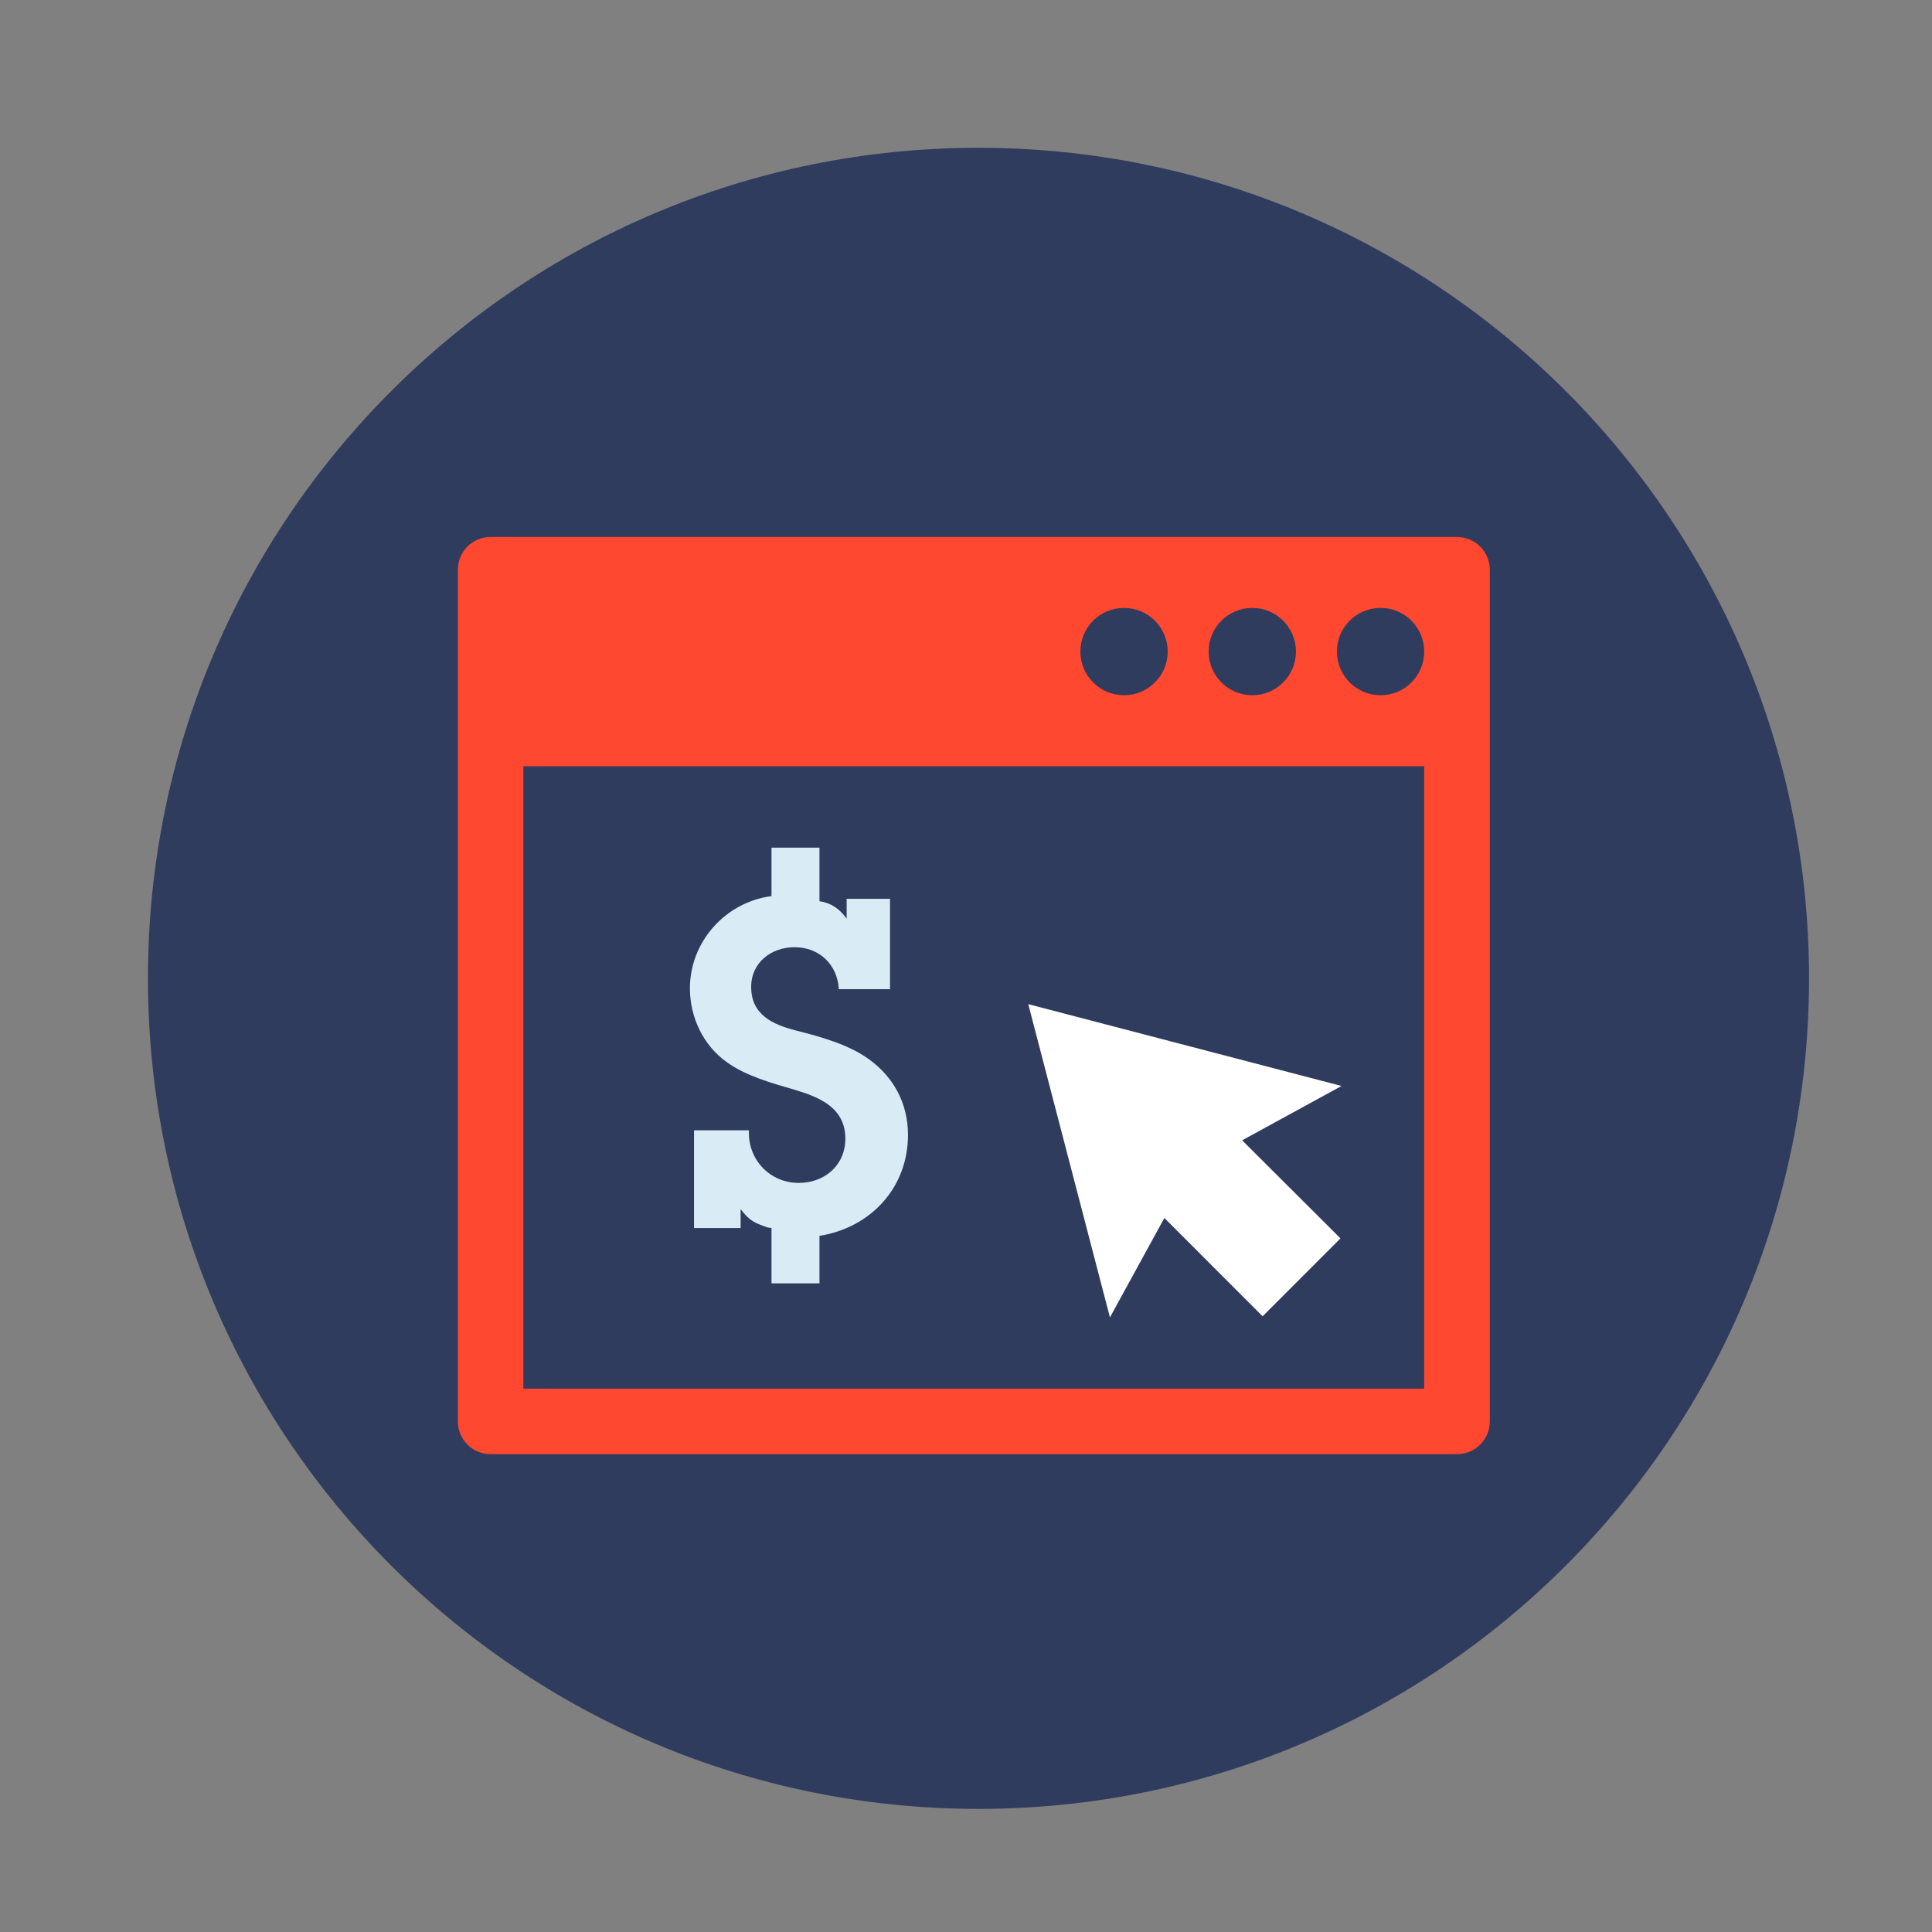 <?xml version="1.0" encoding="utf-8"?>
<!-- Generator: Adobe Illustrator 24.0.2, SVG Export Plug-In . SVG Version: 6.00 Build 0)  -->
<svg version="1.1" id="Layer_1" xmlns="http://www.w3.org/2000/svg" xmlns:xlink="http://www.w3.org/1999/xlink" x="0px" y="0px"
	 viewBox="0 0 400 400" style="enable-background:new 0 0 400 400;" xml:space="preserve">
<rect x="0" y="0" width="400" height="400" fill="#808080" stroke="none"/>
<style type="text/css">
	.st0{fill:#303C5E;}
	.st1{fill:#D9EBF4;}
	.st2{fill:#FFFFFF;}
	.st3{fill:#FF482F;}
</style>
<path class="st0" d="M374.54,202.55c0,94.97-76.98,171.96-171.96,171.96c-94.97,0-171.95-76.99-171.95-171.96
	c0-94.96,76.99-171.95,171.95-171.95C297.55,30.6,374.54,107.59,374.54,202.55z"/>
<g>
	<path class="st1" d="M155.06,234.03c-0.28,6.01,4.3,10.88,10.32,10.88c5.33,0,9.64-3.64,9.64-9.16c0-6.41-5.35-8.59-10.51-10.13
		c-4.58-1.33-10.12-2.86-14.04-5.72c-4.86-3.44-7.63-9.26-7.63-15.27c0-9.65,7.35-17.86,16.89-19.1V175.5h9.93v11.08
		c2.48,0.38,4.2,1.62,5.63,3.62v-4.11h8.98v18.71h-10.6c-0.28-5.06-4.01-8.69-9.17-8.69c-4.78,0-8.98,3.14-8.98,8.21
		c0,5.82,4.49,7.83,9.46,9.08c4.87,1.24,10.69,2.85,14.8,5.82c5.25,3.72,8.21,9.26,8.21,15.75c0,10.87-7.64,19.18-18.33,20.9v9.84
		h-9.93v-11.47l-0.76-0.09c-2.77-0.95-3.82-1.43-5.63-3.81v3.91h-9.65v-20.23H155.06z"/>
</g>
<polygon class="st2" points="277.53,256.39 261.41,272.52 241.07,252.17 229.8,272.75 212.89,207.9 277.75,224.84 257.17,236.09 "/>
<path class="st3" d="M301.66,111.17H101.58c-3.75,0-6.78,3.03-6.78,6.78v176.34c0,3.76,3.03,6.78,6.78,6.78h200.09
	c3.74,0,6.78-3.03,6.78-6.78V117.95C308.44,114.2,305.4,111.17,301.66,111.17z M259.28,125.86c4.99,0,9.03,4.04,9.03,9.04
	s-4.04,9.04-9.03,9.04c-5,0-9.05-4.04-9.05-9.04S254.28,125.86,259.28,125.86z M232.71,125.86c5,0,9.05,4.04,9.05,9.04
	s-4.05,9.04-9.05,9.04s-9.03-4.04-9.03-9.04S227.71,125.86,232.71,125.86z M294.88,287.51H108.35V158.65h186.52V287.51z
	 M285.84,143.94c-5.01,0-9.05-4.04-9.05-9.04s4.04-9.04,9.05-9.04c4.99,0,9.03,4.04,9.03,9.04S290.83,143.94,285.84,143.94z"/>
</svg>
